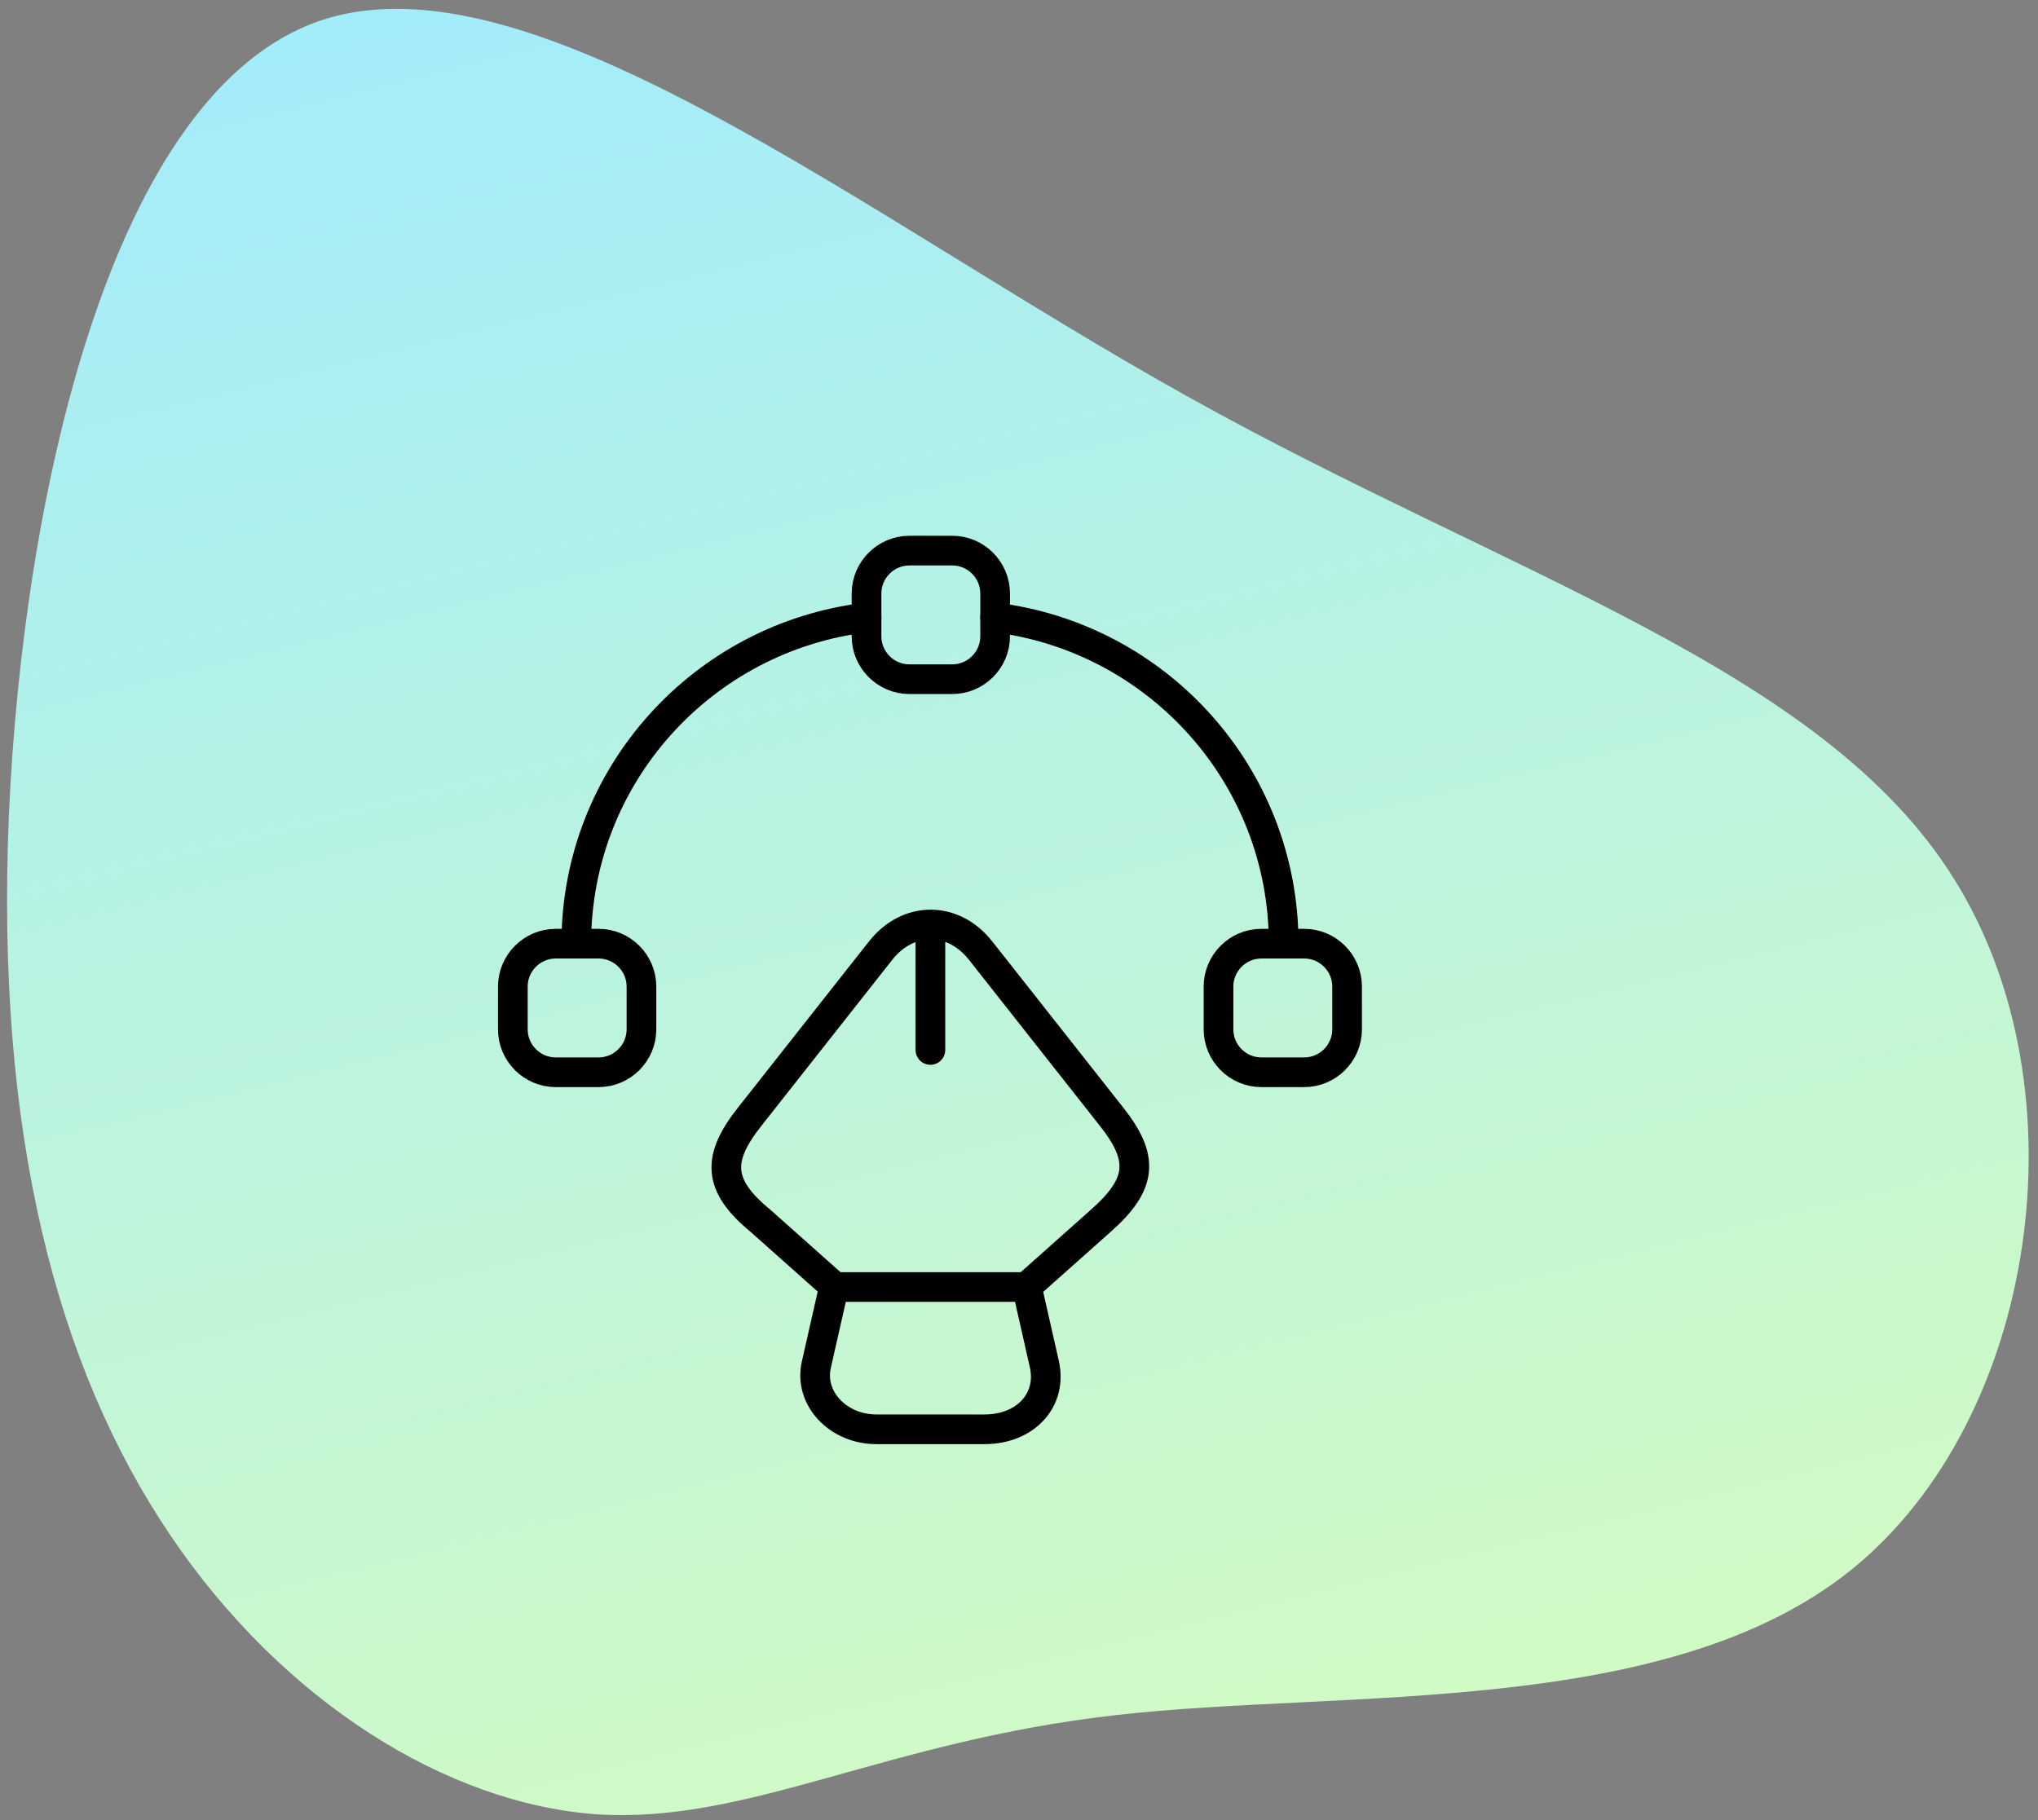 <?xml version="1.0" encoding="UTF-8"?> <svg xmlns="http://www.w3.org/2000/svg" width="103" height="92" viewBox="0 0 103 92" fill="none"><rect x="0" y="0" width="103" height="92" fill="#808080" stroke="none"/><g clip-path="url(#clip0_90_8)"><path d="M98.758 44.431C105.437 55.075 102.958 71.753 93.582 79.338C84.218 86.892 67.913 85.371 56.331 86.705C44.72 88.026 37.801 92.191 30.212 91.715C22.605 91.197 14.269 86.014 8.575 77.556C2.881 69.099 -0.231 57.342 0.449 41.215C1.159 25.099 5.614 4.558 16.254 1.021C26.924 -2.504 43.737 10.992 60.04 20.053C76.33 29.144 92.123 33.77 98.758 44.431Z" fill="url(#paint0_linear_90_8)"></path><path d="M44.293 72.25H49.753C51.833 72.25 53.176 70.777 52.786 68.978L51.898 65.057H42.148L41.259 68.978C40.869 70.668 42.343 72.25 44.293 72.25Z" stroke="black" stroke-width="1.5" stroke-linecap="round" stroke-linejoin="round"></path><path d="M51.898 65.035L55.646 61.699C57.748 59.835 57.834 58.535 56.166 56.434L49.557 48.049C48.171 46.294 45.896 46.294 44.509 48.049L37.901 56.434C36.233 58.535 36.233 59.9 38.421 61.699L42.169 65.035" stroke="black" stroke-width="1.5" stroke-linecap="round" stroke-linejoin="round"></path><path d="M47.022 47.593V53.075" stroke="black" stroke-width="1.5" stroke-linecap="round" stroke-linejoin="round"></path><path d="M48.128 34.333H45.961C44.769 34.333 43.794 33.358 43.794 32.167V30C43.794 28.808 44.769 27.833 45.961 27.833H48.128C49.319 27.833 50.294 28.808 50.294 30V32.167C50.294 33.358 49.319 34.333 48.128 34.333Z" stroke="black" stroke-width="1.5" stroke-linecap="round" stroke-linejoin="round"></path><path d="M28.086 54.202H30.252C31.444 54.202 32.419 53.227 32.419 52.035V49.868C32.419 48.677 31.444 47.702 30.252 47.702H28.086C26.894 47.702 25.919 48.677 25.919 49.868V52.035C25.919 53.227 26.894 54.202 28.086 54.202Z" stroke="black" stroke-width="1.5" stroke-linecap="round" stroke-linejoin="round"></path><path d="M65.916 54.202H63.749C62.557 54.202 61.583 53.227 61.583 52.035V49.868C61.583 48.677 62.557 47.702 63.749 47.702H65.916C67.108 47.702 68.082 48.677 68.082 49.868V52.035C68.082 53.227 67.108 54.202 65.916 54.202Z" stroke="black" stroke-width="1.5" stroke-linecap="round" stroke-linejoin="round"></path><path d="M43.794 31.213C35.539 32.188 29.125 39.186 29.125 47.701" stroke="black" stroke-width="1.5" stroke-linecap="round" stroke-linejoin="round"></path><path d="M64.876 47.701C64.876 39.208 58.506 32.231 50.294 31.213" stroke="black" stroke-width="1.5" stroke-linecap="round" stroke-linejoin="round"></path></g><defs><linearGradient id="paint0_linear_90_8" x1="15.33" y1="-4.883" x2="47" y2="122.945" gradientUnits="userSpaceOnUse"><stop stop-color="#A0EBFE"></stop><stop offset="1" stop-color="#DFFFB4"></stop></linearGradient><clipPath id="clip0_90_8"><rect width="103" height="92" fill="white"></rect></clipPath></defs></svg> 